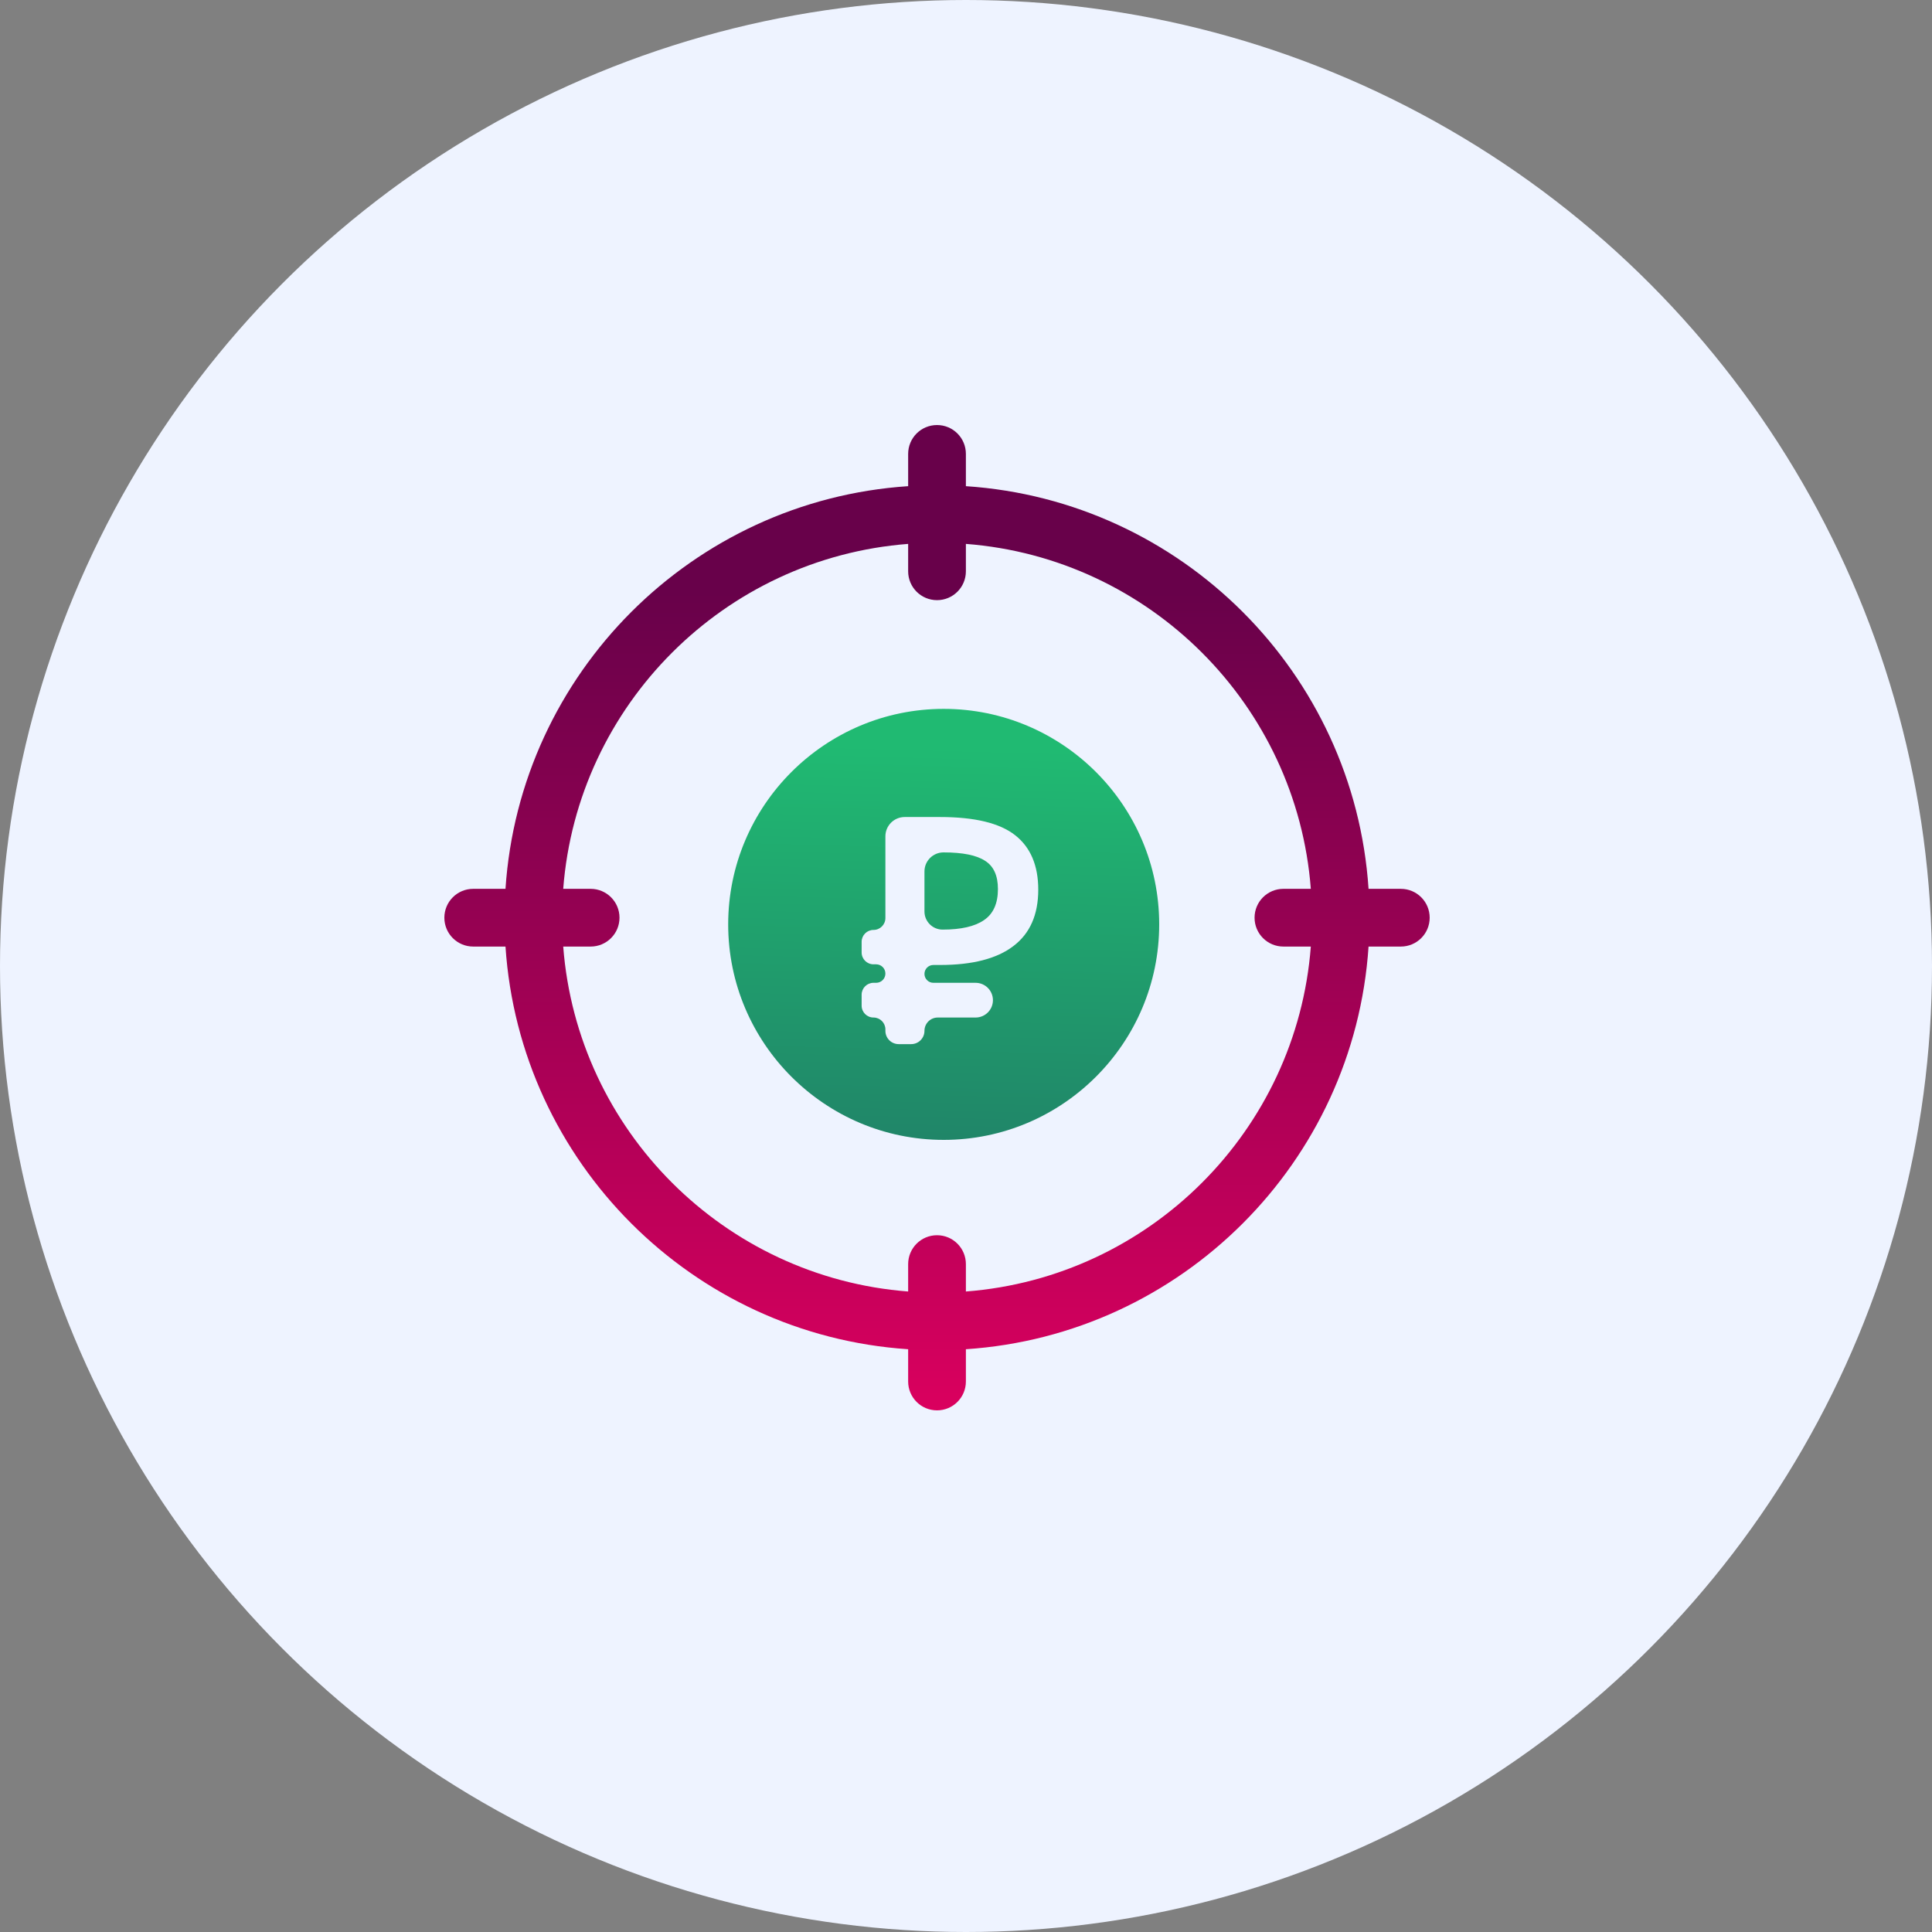 <?xml version="1.0" encoding="UTF-8"?> <svg xmlns="http://www.w3.org/2000/svg" width="100" height="100" viewBox="0 0 100 100" fill="none"><rect x="0" y="0" width="100" height="100" fill="#808080" stroke="none"/> <circle cx="50" cy="50" r="50" fill="#EEF3FF"></circle> <path d="M72.506 46.006H70.836C70.095 34.84 61.16 25.905 49.994 25.164V23.494C49.994 22.668 49.326 22 48.5 22C47.674 22 47.006 22.668 47.006 23.494V25.164C35.84 25.905 26.905 34.84 26.164 46.006H24.494C23.668 46.006 23 46.674 23 47.5C23 48.326 23.668 48.994 24.494 48.994H26.164C26.905 60.16 35.84 69.095 47.006 69.836V71.506C47.006 72.332 47.674 73 48.5 73C49.326 73 49.994 72.332 49.994 71.506V69.836C61.16 69.095 70.095 60.16 70.836 48.994H72.506C73.332 48.994 74 48.326 74 47.5C74 46.674 73.332 46.006 72.506 46.006ZM66.43 48.994H67.848C67.118 58.512 59.512 66.118 49.994 66.848V65.43C49.994 64.604 49.326 63.935 48.5 63.935C47.674 63.935 47.006 64.604 47.006 65.43V66.848C37.488 66.118 29.882 58.512 29.152 48.994H30.57C31.396 48.994 32.065 48.326 32.065 47.5C32.065 46.674 31.396 46.006 30.57 46.006H29.152C29.882 36.488 37.488 28.882 47.006 28.152V29.57C47.006 30.396 47.674 31.064 48.5 31.064C49.326 31.064 49.994 30.396 49.994 29.57V28.152C59.512 28.882 67.118 36.488 67.848 46.006H66.43C65.604 46.006 64.936 46.674 64.936 47.5C64.936 48.326 65.604 48.994 66.43 48.994Z" fill="url(#paint0_linear)"></path> <path d="M48.846 36.691C42.695 36.691 37.691 41.695 37.691 47.846C37.691 53.996 42.695 59 48.846 59C54.996 59 60 53.996 60 47.846C60 41.695 54.996 36.691 48.846 36.691Z" fill="url(#paint1_linear)"></path> <path d="M45.213 48.133C45.552 48.133 45.828 47.858 45.828 47.518V43.289C45.828 42.737 46.275 42.289 46.828 42.289H48.659C50.45 42.289 51.745 42.602 52.543 43.23C53.341 43.856 53.74 44.797 53.74 46.051C53.74 47.349 53.309 48.323 52.446 48.973C51.594 49.622 50.331 49.947 48.659 49.947H48.312C48.057 49.947 47.85 50.153 47.85 50.408C47.85 50.663 48.057 50.87 48.312 50.87H50.496C50.992 50.87 51.394 51.273 51.394 51.769C51.394 52.265 50.992 52.667 50.496 52.667H48.539C48.158 52.667 47.85 52.975 47.85 53.356C47.85 53.736 47.542 54.044 47.162 54.044H46.516C46.136 54.044 45.828 53.736 45.828 53.356V53.282C45.828 52.942 45.552 52.667 45.213 52.667C44.873 52.667 44.598 52.392 44.598 52.052V51.485C44.598 51.146 44.873 50.87 45.213 50.87H45.349C45.613 50.87 45.828 50.656 45.828 50.392C45.828 50.127 45.613 49.913 45.349 49.913H45.213C44.873 49.913 44.598 49.638 44.598 49.298V48.748C44.598 48.408 44.873 48.133 45.213 48.133ZM48.837 44.12C48.292 44.12 47.85 44.561 47.85 45.107V47.178C47.85 47.696 48.27 48.116 48.789 48.116C49.738 48.116 50.45 47.954 50.925 47.629C51.41 47.305 51.653 46.767 51.653 46.017C51.653 45.323 51.432 44.836 50.989 44.556C50.547 44.265 49.83 44.12 48.837 44.12Z" fill="#EEF3FF"></path> <defs> <linearGradient id="paint0_linear" x1="48.511" y1="30.659" x2="48.492" y2="73" gradientUnits="userSpaceOnUse"> <stop stop-color="#68014A"></stop> <stop offset="1" stop-color="#DA005E"></stop> </linearGradient> <linearGradient id="paint1_linear" x1="48.85" y1="59.598" x2="49.406" y2="38.698" gradientUnits="userSpaceOnUse"> <stop stop-color="#208468"></stop> <stop offset="1" stop-color="#20BA72"></stop> </linearGradient> </defs> </svg> 